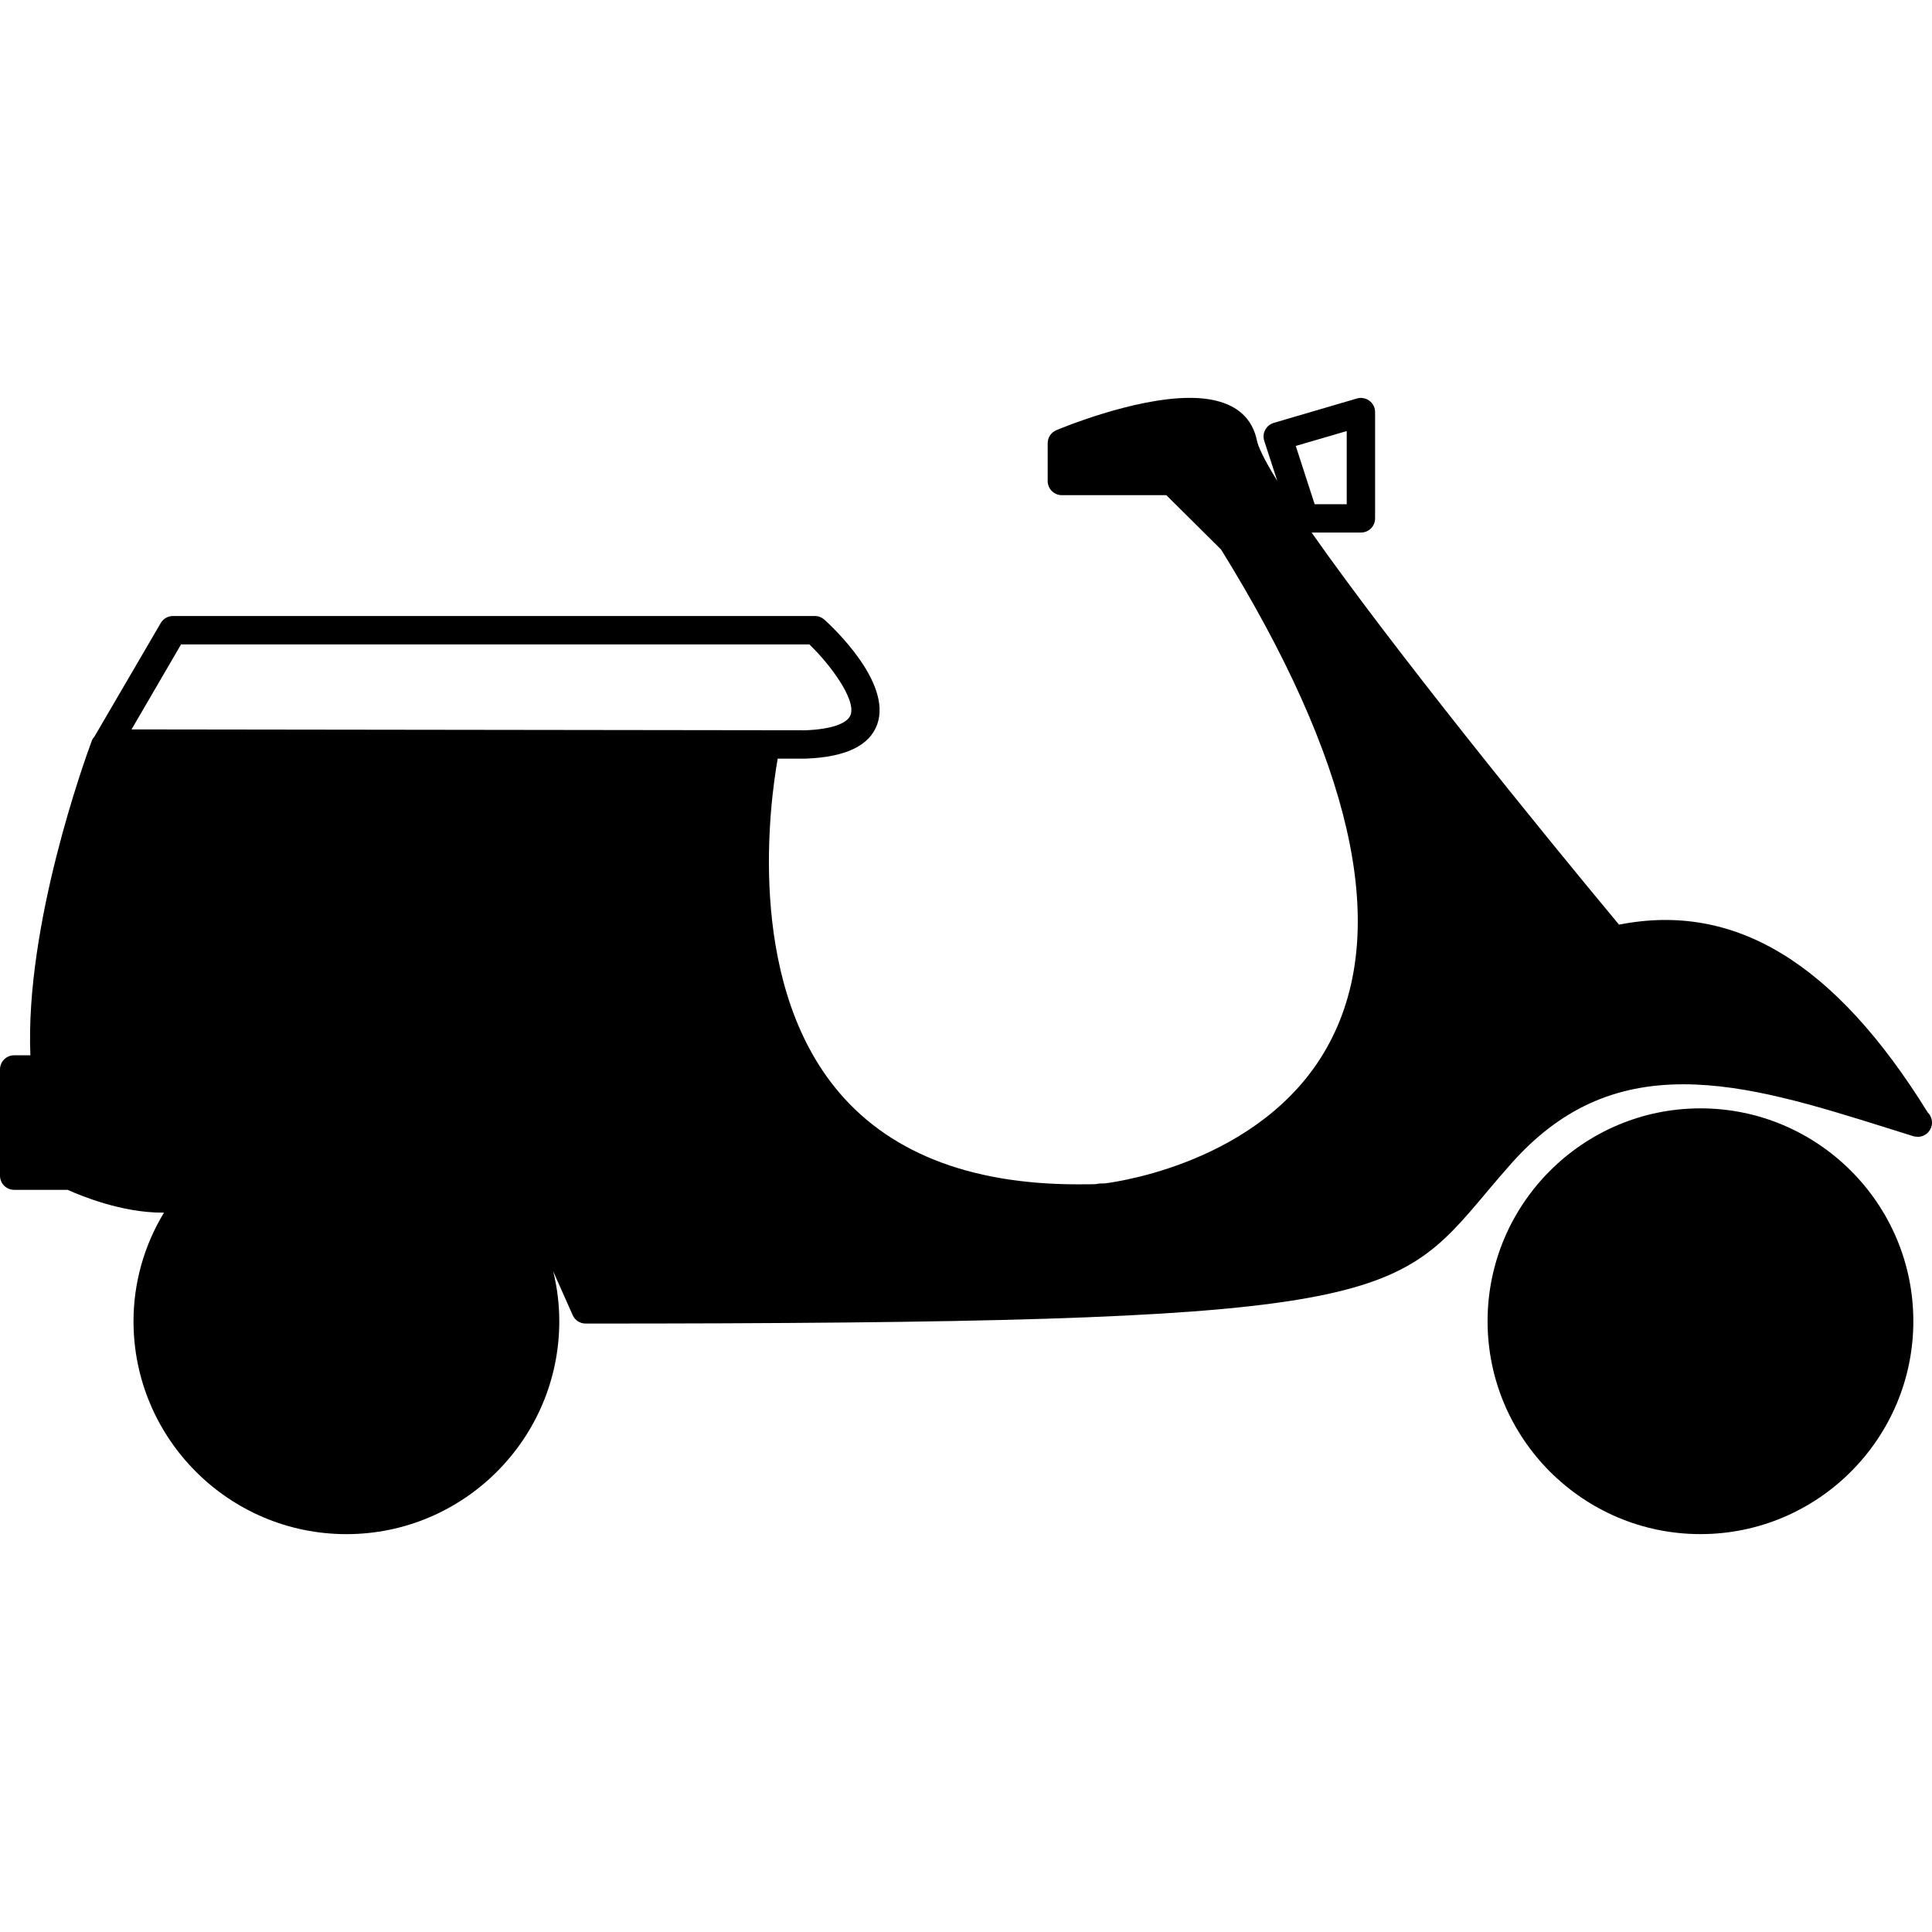 <?xml version="1.0" encoding="iso-8859-1"?>
<!-- Uploaded to: SVG Repo, www.svgrepo.com, Generator: SVG Repo Mixer Tools -->
<!DOCTYPE svg PUBLIC "-//W3C//DTD SVG 1.1//EN" "http://www.w3.org/Graphics/SVG/1.1/DTD/svg11.dtd">
<svg fill="#000000" version="1.1" id="Capa_1" xmlns="http://www.w3.org/2000/svg" xmlns:xlink="http://www.w3.org/1999/xlink" 
	 width="800px" height="800px" viewBox="0 0 357.448 357.447"
	 xml:space="preserve">
<g>
	<g>
		<g>
			<path d="M314.609,205.061c-21.713,0-39.385,17.672-39.385,39.374c0,21.726,17.672,39.397,39.385,39.397
				c21.72,0,39.386-17.672,39.386-39.397C353.995,222.732,336.329,205.061,314.609,205.061z"/>
		</g>
		<g>
			<path d="M356.661,205.823c-17.173-27.721-35.692-38.986-57.117-34.75c-14.399-17.285-41.865-51.146-56.878-72.544h9.128
				c1.453,0,2.618-1.168,2.618-2.618V76.246c0-0.823-0.385-1.604-1.039-2.09c-0.643-0.498-1.543-0.657-2.324-0.432l-15.384,4.515
				c-0.667,0.201-1.261,0.67-1.573,1.279c-0.349,0.619-0.402,1.363-0.187,2.048l2.42,7.428c-2.696-4.365-3.566-6.488-3.783-7.509
				c-0.72-3.591-3.464-7.875-12.43-7.875c-10.4,0-24.091,5.735-24.668,5.981c-0.984,0.405-1.608,1.354-1.608,2.417v6.986
				c0,1.438,1.164,2.618,2.617,2.618h19.33l10.13,10.052c24.031,38.776,30.997,69.091,20.656,90.103
				c-11.097,22.668-39.067,26.787-42.142,27.178c-0.528,0-1.183,0-1.682,0.138c-0.312,0.012-1.152,0.036-3.326,0.036
				c-20.314,0-35.482-6.077-45.039-18.051c-16.351-20.5-11.91-52.737-10.49-60.714h5.221c7.323-0.271,11.769-2.396,13.177-6.309
				c2.816-7.809-8.467-18.23-9.767-19.404c-0.489-0.426-1.105-0.672-1.75-0.672H32.006c-0.931,0-1.801,0.499-2.27,1.306
				L17.45,136.321c-0.135,0.146-0.324,0.345-0.441,0.669c-1.285,3.444-12.391,34.083-11.388,58.253H2.625
				c-1.45,0-2.625,1.165-2.625,2.618v19.659c0,1.453,1.174,2.618,2.625,2.618h9.896c2.414,1.1,10.004,4.216,17.45,4.216h0.369
				c-3.696,6.106-5.639,13.03-5.639,20.092c0,21.726,17.672,39.392,39.389,39.392c21.726,0,39.386-17.666,39.386-39.392
				c0-3.135-0.382-6.239-1.138-9.259l3.609,8.118c0.411,0.948,1.351,1.573,2.393,1.573c146.252,0,149.351-3.693,166.561-24.127
				l0.264-0.324c1.405-1.658,2.883-3.411,4.564-5.297c8.862-9.908,18.938-14.52,31.693-14.52c11.865,0,24.391,3.903,37.686,8.07
				l4.828,1.514c0.252,0.078,0.516,0.132,0.895,0.132c1.447,0,2.618-1.188,2.618-2.642C357.442,207,357.166,206.316,356.661,205.823
				z M249.164,79.75v13.535h-5.934l-3.494-10.779L249.164,79.75z M24.337,134.949l9.161-15.727h116.247
				c3.78,3.645,8.668,10.139,7.629,13.045c-0.601,1.625-3.651,2.669-8.374,2.844L24.337,134.949z"/>
		</g>
	</g>
</g>
</svg>